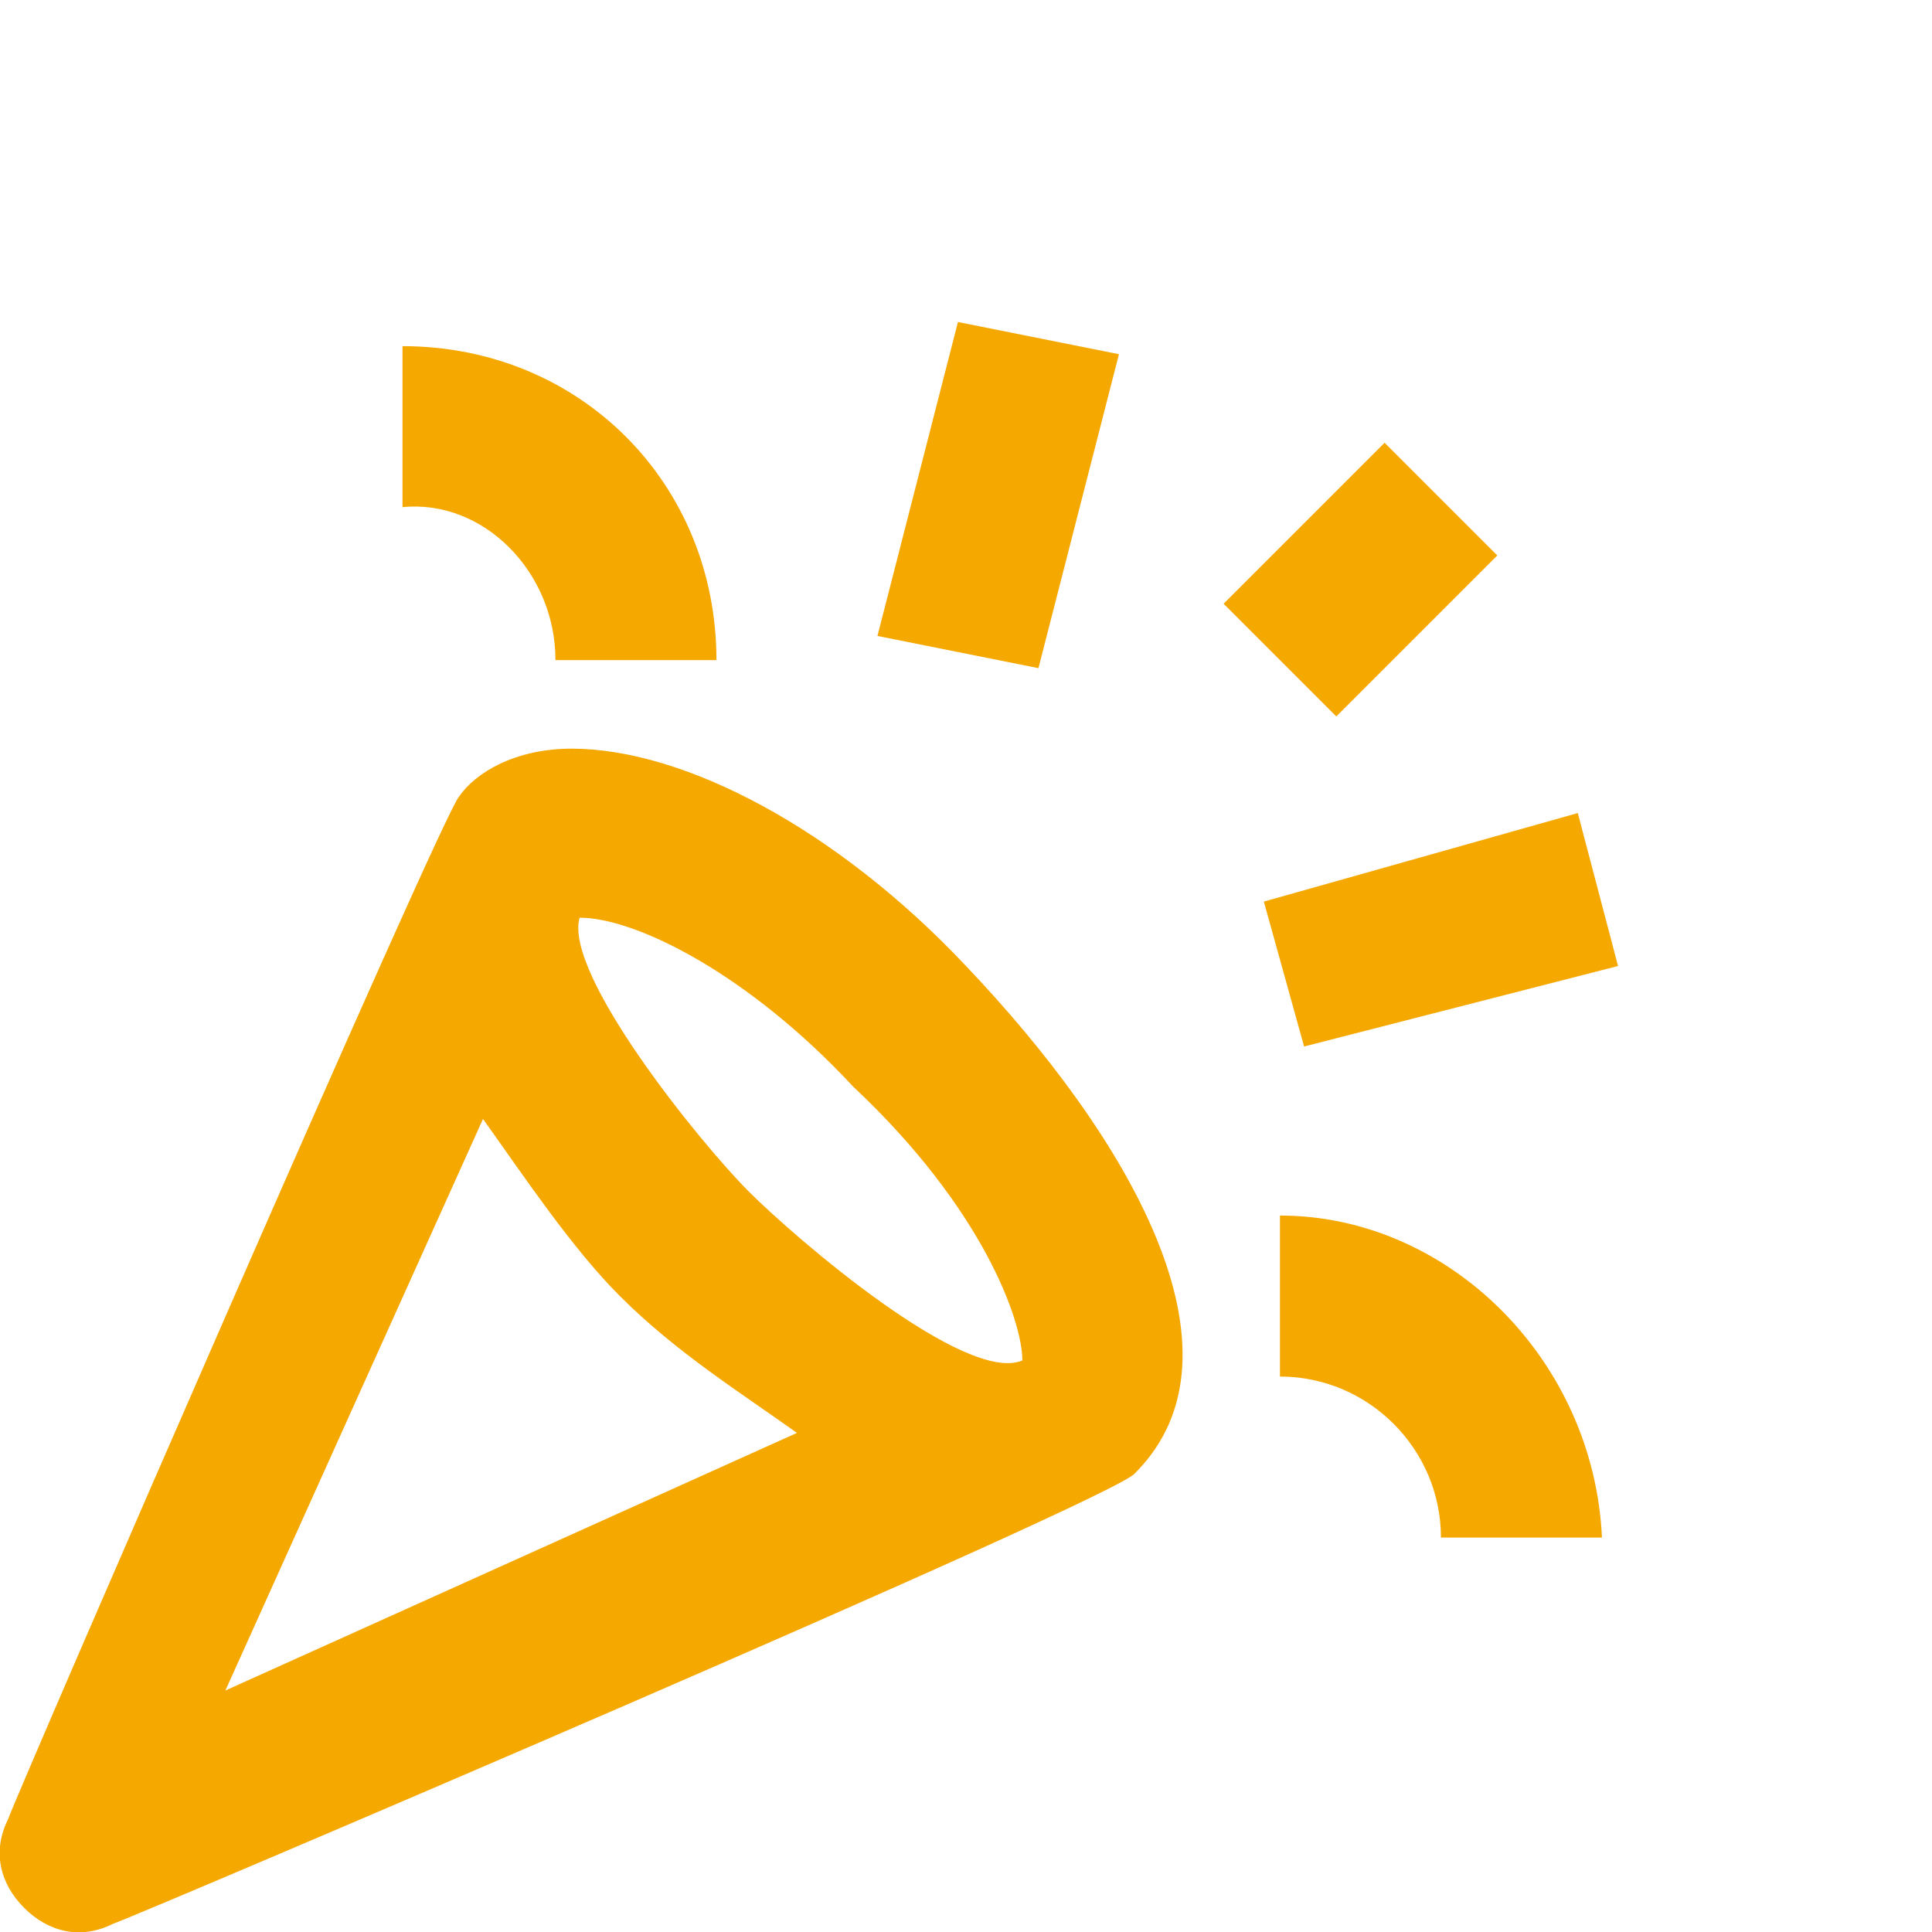 <?xml version="1.0" encoding="utf-8"?>
<!-- Generator: Adobe Illustrator 27.2.0, SVG Export Plug-In . SVG Version: 6.00 Build 0)  -->
<svg version="1.1" id="Layer_1" xmlns="http://www.w3.org/2000/svg" xmlns:xlink="http://www.w3.org/1999/xlink" x="0px" y="0px"
	 viewBox="0 0 24 24" style="enable-background:new 0 0 24 24;" xml:space="preserve">
<style type="text/css">
	.st0{fill:#F5A800;}
</style>
<g>
	<path class="st0" d="M6.9,8.2h2C8.9,6,7.2,4.3,5,4.3v2C6,6.2,6.9,7.1,6.9,8.2"/>
	<path class="st0" d="M15.9,15.1v2c1.1,0,2,0.9,2,2h2C19.8,16.9,18,15.1,15.9,15.1"/>
	<path class="st0" d="M11.9,4l2,0.4l-1,3.9l-2-0.4L11.9,4z"/>
	<path class="st0" d="M19.6,10.1l0.5,1.9l-3.9,1l-0.5-1.8L19.6,10.1z"/>
	<path class="st0" d="M7.1,9.3c-0.7,0-1.2,0.3-1.4,0.6c-0.2,0.2-5.5,12.4-5.6,12.7C-0.1,23,0,23.4,0.3,23.7C0.6,24,1,24.1,1.4,23.9
		c0.3-0.1,12.5-5.3,12.7-5.6c1.5-1.5-0.1-4.2-2.1-6.3C10.4,10.3,8.5,9.3,7.1,9.3 M12.7,16.9c-0.7,0.3-2.8-1.5-3.4-2.1
		c-0.6-0.6-2.3-2.7-2.1-3.4l0,0c0.7,0,2.1,0.7,3.4,2.1C12.2,15,12.7,16.4,12.7,16.9 M6,13.9c0.5,0.7,1.1,1.6,1.7,2.2
		c0.7,0.7,1.5,1.2,2.2,1.7L2.8,21L6,13.9"/>
	<path class="st0" d="M17.2,5.5l1.4,1.4l-2,2l-1.4-1.4L17.2,5.5z"/>
</g>
</svg>

